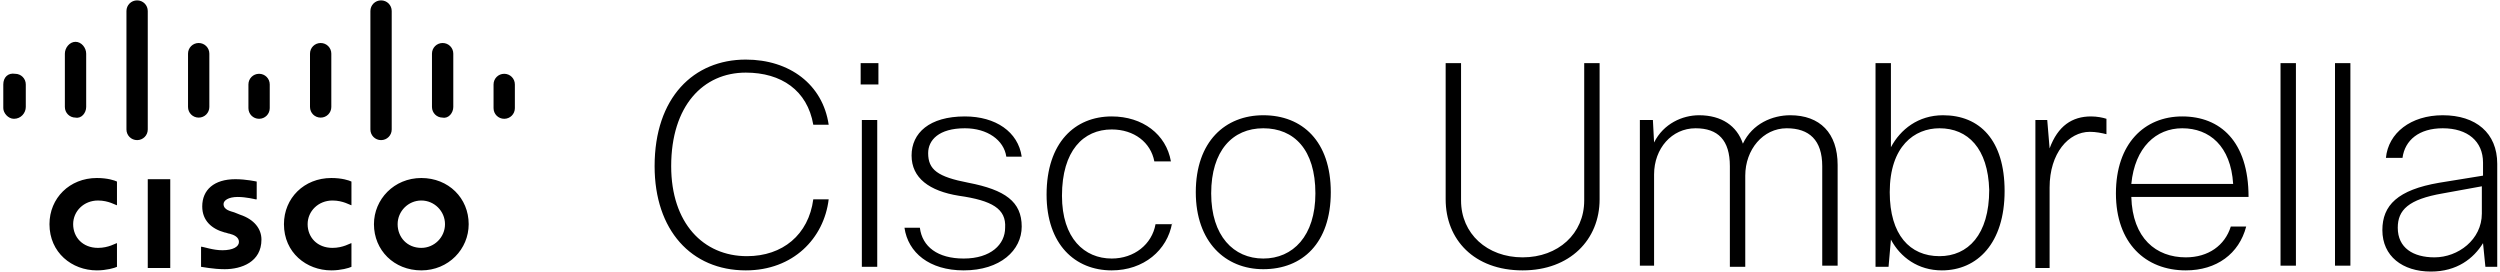 <svg width="285" height="31" viewBox="0 0 285 31" fill="none" xmlns="http://www.w3.org/2000/svg">
<path d="M40.065 23.398C39.93 23.398 39.12 22.858 37.905 22.858C36.285 22.858 35.07 24.073 35.07 25.558C35.07 27.043 36.15 28.258 37.905 28.258C39.12 28.258 39.93 27.718 40.065 27.718V30.418C39.795 30.553 38.85 30.823 37.77 30.823C34.935 30.823 32.37 28.798 32.37 25.558C32.37 22.588 34.665 20.293 37.77 20.293C38.985 20.293 39.795 20.563 40.065 20.698V23.398ZM13.335 23.398C13.2 23.398 12.39 22.858 11.175 22.858C9.555 22.858 8.34 24.073 8.34 25.558C8.34 27.043 9.42 28.258 11.175 28.258C12.39 28.258 13.2 27.718 13.335 27.718V30.418C13.065 30.553 12.12 30.823 11.04 30.823C8.205 30.823 5.64 28.798 5.64 25.558C5.64 22.588 7.935 20.293 11.04 20.293C12.255 20.293 13.065 20.563 13.335 20.698V23.398ZM53.43 25.558C53.43 28.393 51.135 30.823 48.03 30.823C44.925 30.823 42.63 28.528 42.63 25.558C42.63 22.723 44.925 20.293 48.03 20.293C51.135 20.293 53.43 22.588 53.43 25.558ZM48.03 22.858C46.545 22.858 45.33 24.073 45.33 25.558C45.33 27.043 46.41 28.258 48.03 28.258C49.515 28.258 50.73 27.043 50.73 25.558C50.73 24.073 49.515 22.858 48.03 22.858ZM29.13 22.723C29.13 22.723 28.05 22.453 27.105 22.453C26.025 22.453 25.485 22.858 25.485 23.263C25.485 23.938 26.295 24.073 26.7 24.208L27.375 24.478C28.995 25.018 29.805 26.098 29.805 27.313C29.805 29.878 27.51 30.688 25.62 30.688C24.27 30.688 23.055 30.418 22.92 30.418V28.123C23.19 28.123 24.27 28.528 25.35 28.528C26.565 28.528 27.24 28.123 27.24 27.583C27.24 27.043 26.7 26.773 26.16 26.638C26.025 26.638 25.755 26.503 25.62 26.503C24.135 26.098 23.055 25.153 23.055 23.533C23.055 21.643 24.405 20.428 26.835 20.428C28.05 20.428 29.265 20.698 29.265 20.698V22.723H29.13ZM2.94 9.628C2.94 8.953 2.4 8.413 1.725 8.413C0.915 8.278 0.375 8.818 0.375 9.628V12.328C0.375 12.868 0.915 13.543 1.59 13.543C2.4 13.543 2.94 12.868 2.94 12.193V9.628ZM9.825 6.118C9.825 5.443 9.285 4.768 8.61 4.768C7.935 4.768 7.395 5.443 7.395 6.118V12.193C7.395 12.868 7.935 13.408 8.61 13.408C9.285 13.543 9.825 12.868 9.825 12.193V6.118ZM16.845 1.258C16.845 0.583 16.305 0.043 15.63 0.043C14.955 0.043 14.415 0.583 14.415 1.258V14.758C14.415 15.433 14.955 15.973 15.63 15.973C16.305 15.973 16.845 15.433 16.845 14.758V1.258ZM23.865 6.118C23.865 5.443 23.325 4.903 22.65 4.903C21.975 4.903 21.435 5.443 21.435 6.118V12.193C21.435 12.868 21.975 13.408 22.65 13.408C23.325 13.408 23.865 12.868 23.865 12.193V6.118ZM30.75 9.628C30.75 8.953 30.21 8.413 29.535 8.413C28.86 8.413 28.32 8.953 28.32 9.628V12.328C28.32 13.003 28.86 13.543 29.535 13.543C30.21 13.543 30.75 13.003 30.75 12.328V9.628ZM37.77 6.118C37.77 5.443 37.23 4.903 36.555 4.903C35.88 4.903 35.34 5.443 35.34 6.118V12.193C35.34 12.868 35.88 13.408 36.555 13.408C37.23 13.408 37.77 12.868 37.77 12.193V6.118ZM44.655 1.258C44.655 0.583 44.115 0.043 43.44 0.043C42.765 0.043 42.225 0.583 42.225 1.258V14.758C42.225 15.433 42.765 15.973 43.44 15.973C44.115 15.973 44.655 15.433 44.655 14.758V1.258ZM51.675 6.118C51.675 5.443 51.135 4.903 50.46 4.903C49.785 4.903 49.245 5.443 49.245 6.118V12.193C49.245 12.868 49.785 13.408 50.46 13.408C51.135 13.543 51.675 12.868 51.675 12.193V6.118ZM58.695 9.628C58.695 8.953 58.155 8.413 57.48 8.413C56.805 8.413 56.265 8.953 56.265 9.628V12.328C56.265 13.003 56.805 13.543 57.48 13.543C58.155 13.543 58.695 13.003 58.695 12.328V9.628ZM16.845 20.428H19.41V30.553H16.845V20.428ZM92.715 22.723H94.47C93.93 27.178 90.42 30.823 85.02 30.823C78.81 30.823 74.625 26.233 74.625 18.943C74.625 11.113 79.08 6.793 85.02 6.793C90.015 6.793 93.795 9.628 94.47 14.218H92.715C92.04 10.303 89.07 8.278 85.02 8.278C80.16 8.278 76.515 12.058 76.515 18.943C76.515 25.423 80.16 29.203 85.155 29.203C89.205 29.203 92.175 26.773 92.715 22.723ZM98.115 9.628V7.198H100.14V9.628H98.115ZM98.25 30.283V13.678H100.005V30.418H98.25V30.283ZM109.32 22.318C105.945 21.778 103.92 20.293 103.92 17.728C103.92 15.163 105.945 13.273 109.995 13.273C113.505 13.273 116.07 15.028 116.475 17.863H114.72C114.45 15.973 112.56 14.623 109.995 14.623C107.025 14.623 105.81 15.973 105.81 17.458C105.81 19.348 106.89 20.158 110.4 20.833C114.585 21.643 116.475 22.993 116.475 25.828C116.475 28.528 114.045 30.823 109.86 30.823C105.945 30.823 103.515 28.798 103.11 25.963H104.865C105.135 28.123 106.89 29.473 109.86 29.473C112.965 29.473 114.585 27.853 114.585 25.963C114.72 23.803 113.1 22.858 109.32 22.318ZM133.62 25.423C133.08 28.528 130.38 30.823 126.735 30.823C122.55 30.823 119.31 27.853 119.31 22.183C119.31 16.243 122.55 13.273 126.735 13.273C130.245 13.273 132.945 15.298 133.485 18.403H131.595C131.19 16.243 129.3 14.758 126.735 14.758C123.495 14.758 121.065 17.188 121.065 22.318C121.065 27.178 123.63 29.473 126.735 29.473C129.3 29.473 131.325 27.853 131.73 25.558H133.62V25.423ZM144.015 13.138C148.47 13.138 151.71 16.108 151.71 21.913C151.71 27.718 148.47 30.688 144.015 30.688C139.695 30.688 136.32 27.583 136.32 21.913C136.32 16.108 139.695 13.138 144.015 13.138ZM144.015 29.473C147.39 29.473 149.955 26.908 149.955 22.048C149.955 17.053 147.525 14.623 144.015 14.623C140.505 14.623 138.075 17.188 138.075 22.048C138.075 26.908 140.64 29.473 144.015 29.473ZM164.805 22.723V7.198H166.56V22.858C166.56 26.638 169.53 29.338 173.58 29.338C177.63 29.338 180.6 26.638 180.6 22.858V7.198H182.355V22.723C182.355 27.313 178.98 30.823 173.58 30.823C168.045 30.823 164.805 27.313 164.805 22.723ZM186.945 30.283V13.678H188.43L188.565 16.243C189.645 14.083 191.805 13.138 193.695 13.138C196.26 13.138 198.015 14.353 198.69 16.378C199.77 14.083 202.065 13.138 204.09 13.138C207.465 13.138 209.49 15.163 209.49 18.808V30.283H207.735V18.943C207.735 15.973 206.25 14.623 203.685 14.623C200.985 14.623 198.96 17.053 198.96 20.023V30.418H197.205V18.943C197.205 15.973 195.855 14.623 193.29 14.623C190.59 14.623 188.565 16.918 188.565 19.888V30.283H186.945ZM213.81 30.283V7.198H215.565V16.783C216.645 14.758 218.67 13.138 221.505 13.138C225.69 13.138 228.525 15.973 228.525 21.778C228.525 27.718 225.42 30.823 221.37 30.823C218.67 30.823 216.645 29.338 215.565 27.313L215.295 30.418H213.81V30.283ZM221.1 14.623C218.265 14.623 215.43 16.648 215.43 21.913C215.43 26.773 217.725 29.203 221.1 29.203C224.34 29.203 226.77 26.773 226.77 21.643C226.635 16.918 224.34 14.623 221.1 14.623ZM232.035 30.283V13.678H233.385L233.655 16.918C234.6 14.353 236.22 13.273 238.38 13.273C239.055 13.273 239.73 13.408 240.135 13.543V15.298C239.595 15.163 238.92 15.028 238.245 15.028C235.815 15.028 233.655 17.458 233.655 21.373V30.553H232.035V30.283ZM256.065 25.828C255.255 28.933 252.69 30.823 249.18 30.823C244.59 30.823 241.215 27.718 241.215 22.048C241.215 16.378 244.455 13.273 248.775 13.273C253.095 13.273 256.335 16.108 256.335 22.453H242.97C243.105 27.178 245.805 29.338 249.18 29.338C251.745 29.338 253.635 27.988 254.31 25.828H256.065ZM242.97 20.968H254.58C254.31 16.648 251.88 14.623 248.775 14.623C245.805 14.623 243.375 16.783 242.97 20.968ZM261.735 30.283H259.98V7.198H261.735V30.283ZM267.945 30.283H266.19V7.198H267.945V30.283ZM271.995 17.998C272.265 15.163 274.83 13.138 278.475 13.138C282.255 13.138 284.685 15.163 284.685 18.673V30.418H283.335L283.065 27.718C281.985 29.473 280.095 30.958 277.125 30.958C273.885 30.958 271.59 29.203 271.59 26.233C271.59 23.398 273.345 21.643 278.07 20.833L283.065 20.023V18.538C283.065 16.108 281.31 14.623 278.475 14.623C275.775 14.623 274.155 15.973 273.885 17.998H271.995ZM282.93 24.343V21.238L278.475 22.048C274.56 22.723 273.345 23.938 273.345 25.963C273.345 28.258 275.1 29.338 277.53 29.338C280.23 29.338 282.93 27.313 282.93 24.343Z" fill="black"/>
</svg>
